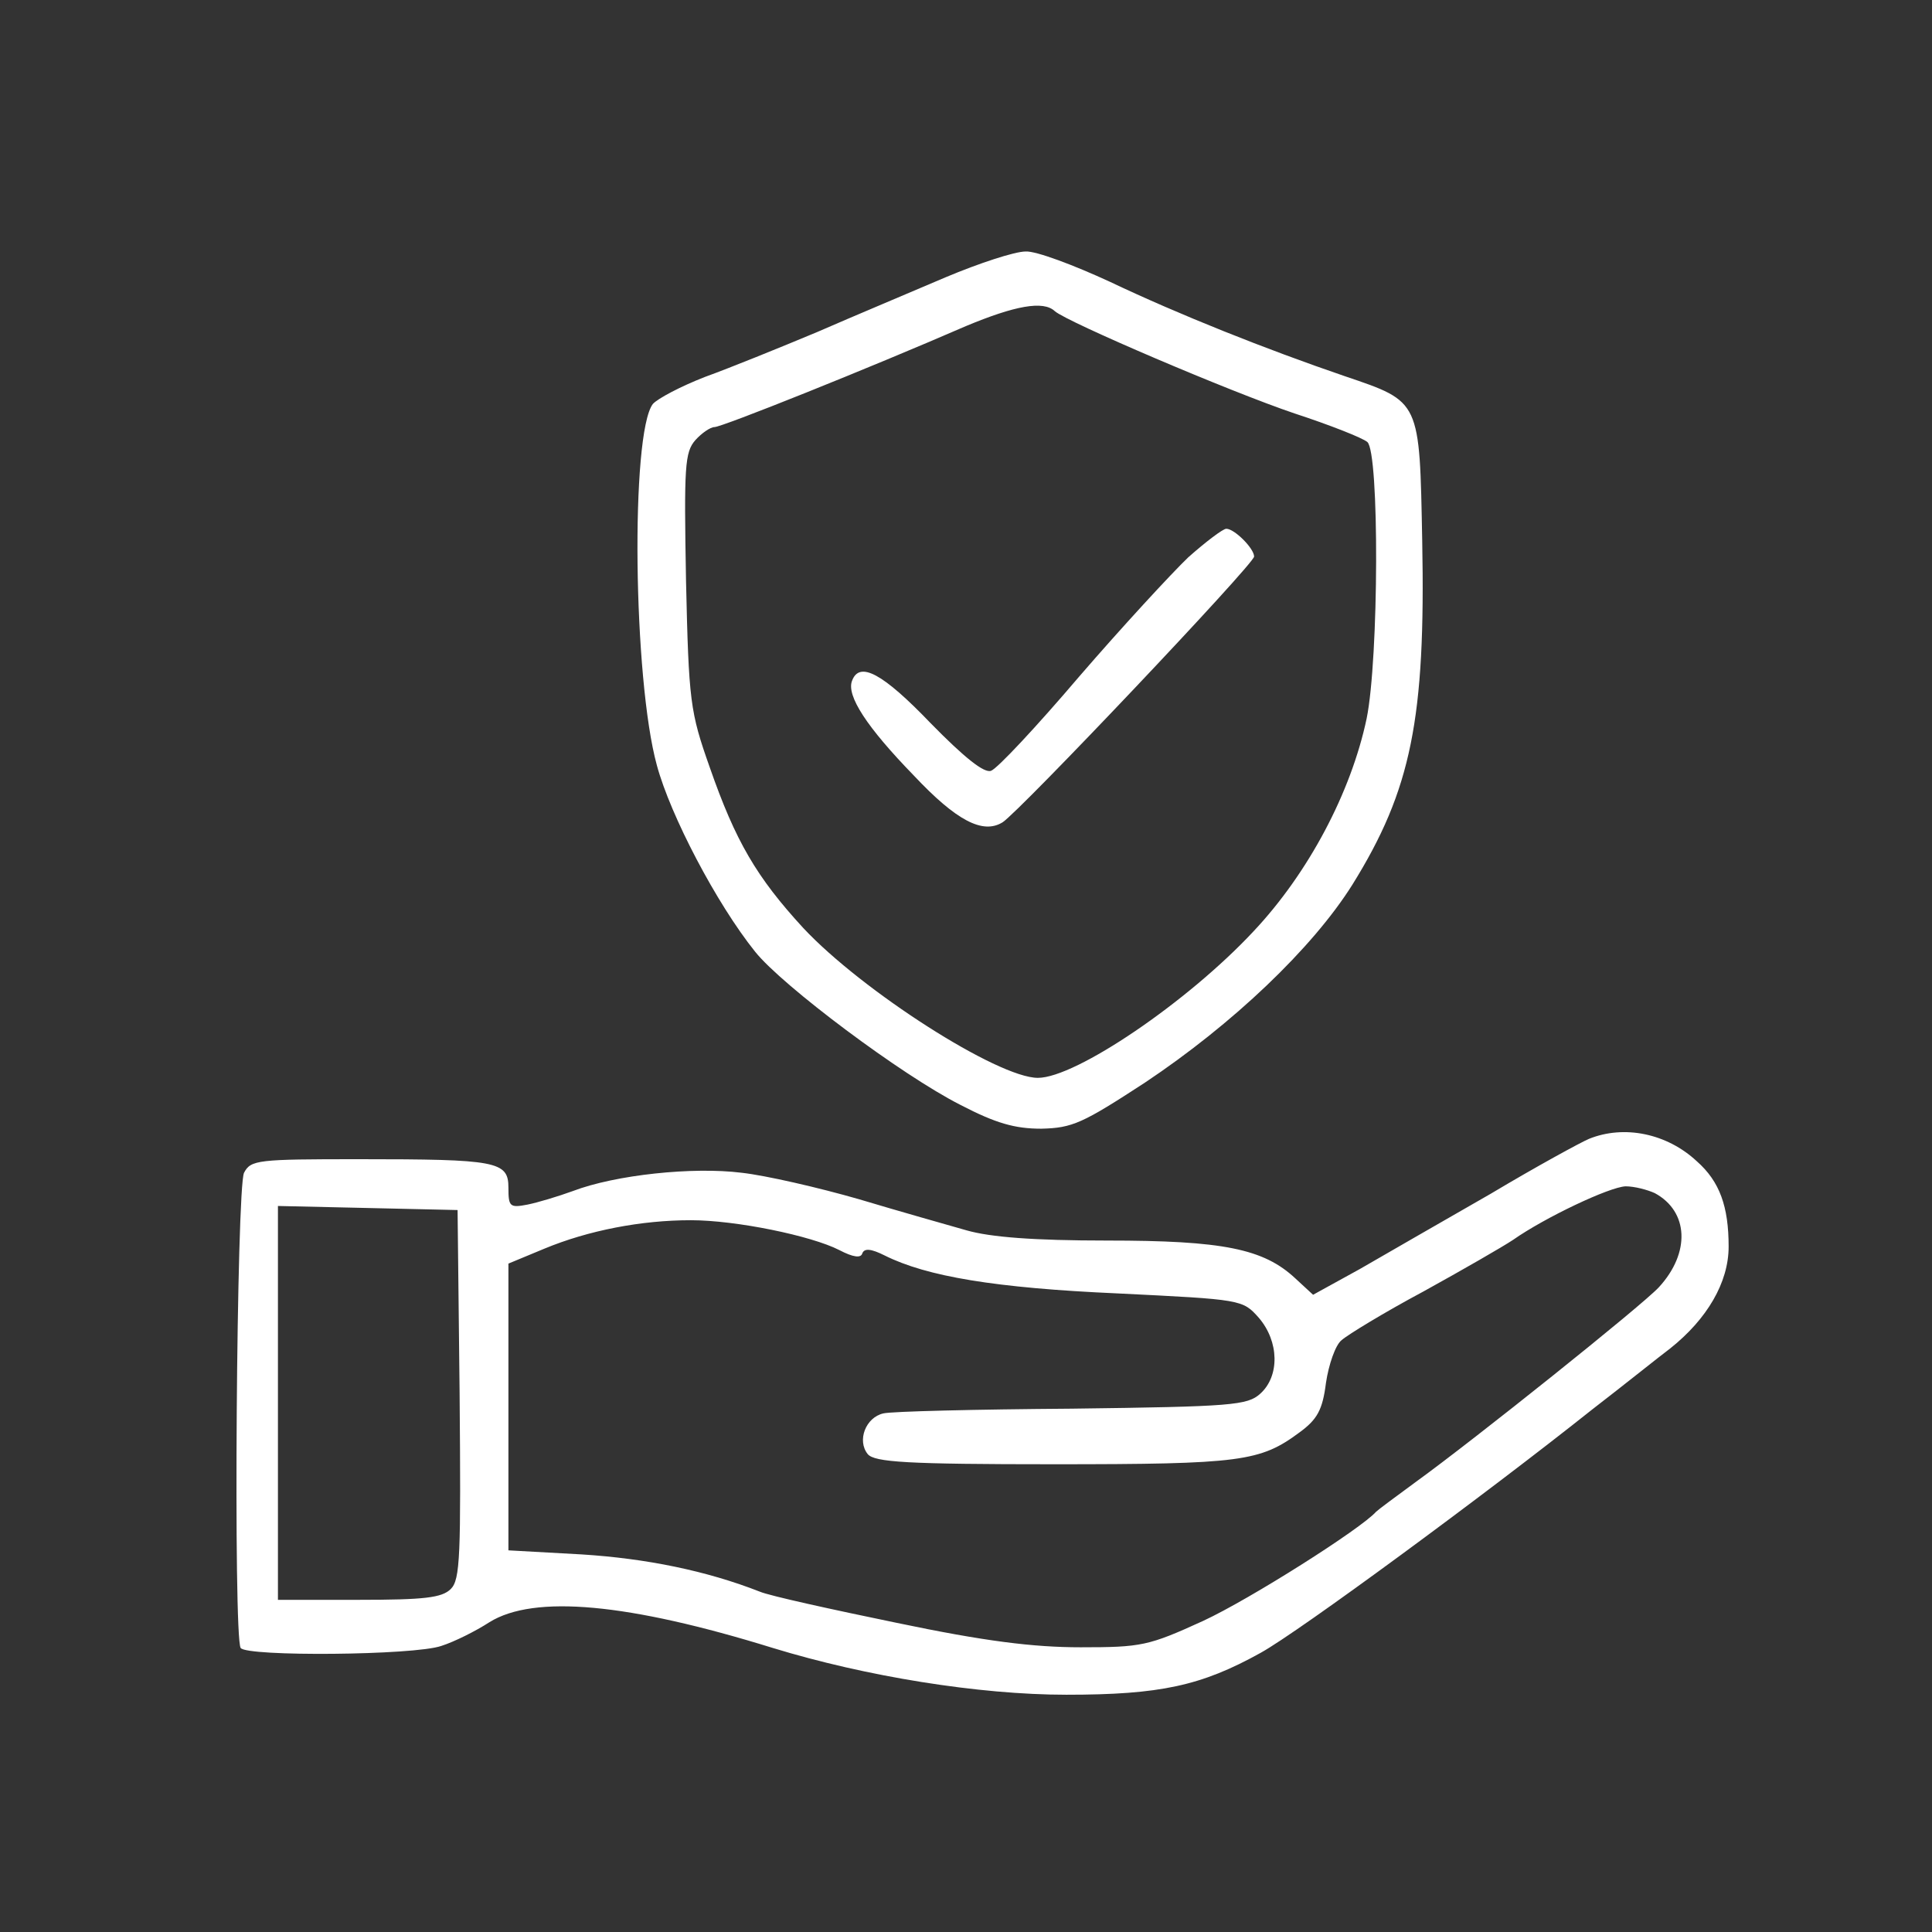 <?xml version="1.0" standalone="no"?>
<!DOCTYPE svg PUBLIC "-//W3C//DTD SVG 20010904//EN"
 "http://www.w3.org/TR/2001/REC-SVG-20010904/DTD/svg10.dtd">
<svg version="1.0" xmlns="http://www.w3.org/2000/svg"
 width="285pt" height="285pt" viewBox="0 0 285 285"
 preserveAspectRatio="xMidYMid meet">

<rect x="0" y="0" width="285" height="285" fill="#333333" stroke="none"/>

<g transform="translate(0,285) scale(0.1,-0.1)"
fill="#FFF" stroke="none">
<path d="M1395 2441 c-49 -21 -135 -57 -190 -81 -55 -23 -129 -53 -165 -66
-36 -14 -70 -32 -77 -40 -33 -44 -29 -406 6 -533 20 -74 88 -204 145 -275 40
-50 216 -182 303 -226 52 -27 80 -35 119 -35 46 1 61 8 153 68 129 86 247 198
306 292 87 140 108 245 103 507 -4 208 -2 205 -114 243 -117 40 -245 91 -346
139 -54 25 -110 46 -125 45 -16 0 -68 -17 -118 -38z m161 -50 c18 -16 259
-119 354 -151 52 -17 100 -36 107 -42 18 -15 17 -320 -1 -408 -23 -109 -86
-228 -167 -314 -97 -104 -262 -216 -318 -216 -59 0 -259 128 -346 221 -69 75
-100 128 -138 237 -29 82 -31 97 -35 275 -3 169 -2 190 14 208 9 10 22 19 28
19 11 0 226 86 371 149 72 30 114 38 131 22z"/>
<path d="M1753 2028 c-25 -24 -98 -103 -161 -176 -63 -74 -121 -136 -130 -139
-10 -4 -39 19 -89 70 -71 74 -105 92 -116 63 -9 -22 22 -69 91 -140 63 -67
102 -87 131 -69 25 16 371 381 371 392 0 12 -29 41 -41 41 -5 0 -30 -19 -56
-42z"/>
<path d="M2344 1170 c-12 -5 -78 -41 -145 -81 -68 -39 -155 -89 -193 -111
l-69 -38 -26 24 c-47 44 -107 56 -278 56 -108 0 -172 5 -207 15 -28 8 -99 28
-159 46 -59 17 -137 35 -173 39 -72 9 -186 -3 -249 -27 -22 -8 -52 -17 -67
-20 -26 -5 -28 -3 -28 25 0 39 -17 42 -221 42 -149 0 -159 -1 -169 -20 -11
-21 -16 -683 -5 -701 9 -13 256 -11 296 3 19 6 51 22 71 35 66 41 205 28 418
-38 137 -42 304 -69 433 -69 138 0 199 13 287 62 56 31 332 234 489 359 48 37
99 78 115 90 54 43 86 97 86 150 0 59 -13 96 -47 126 -44 41 -107 54 -159 33z
m97 -80 c50 -27 53 -88 6 -139 -25 -27 -274 -226 -357 -286 -30 -22 -57 -42
-60 -45 -22 -25 -186 -129 -255 -161 -81 -37 -91 -39 -181 -39 -70 0 -142 9
-271 36 -97 20 -188 40 -202 46 -79 31 -168 49 -263 55 l-108 6 0 212 0 211
53 22 c65 27 143 42 216 42 67 0 178 -23 219 -44 21 -11 32 -12 34 -5 3 8 13
7 33 -3 62 -31 163 -48 344 -56 183 -9 184 -9 208 -36 30 -35 31 -86 2 -112
-19 -17 -41 -19 -278 -22 -141 -1 -266 -4 -278 -7 -26 -6 -39 -40 -23 -60 10
-12 58 -15 275 -15 276 0 304 4 362 47 26 19 34 33 39 73 4 27 14 56 23 63 9
8 63 41 121 72 58 32 117 66 132 76 47 33 142 78 166 79 13 0 32 -5 43 -10z
m-1763 -296 c2 -239 1 -274 -13 -288 -13 -13 -39 -16 -136 -16 l-119 0 0 290
0 291 133 -3 132 -3 3 -271z"/>
</g>
</svg>
